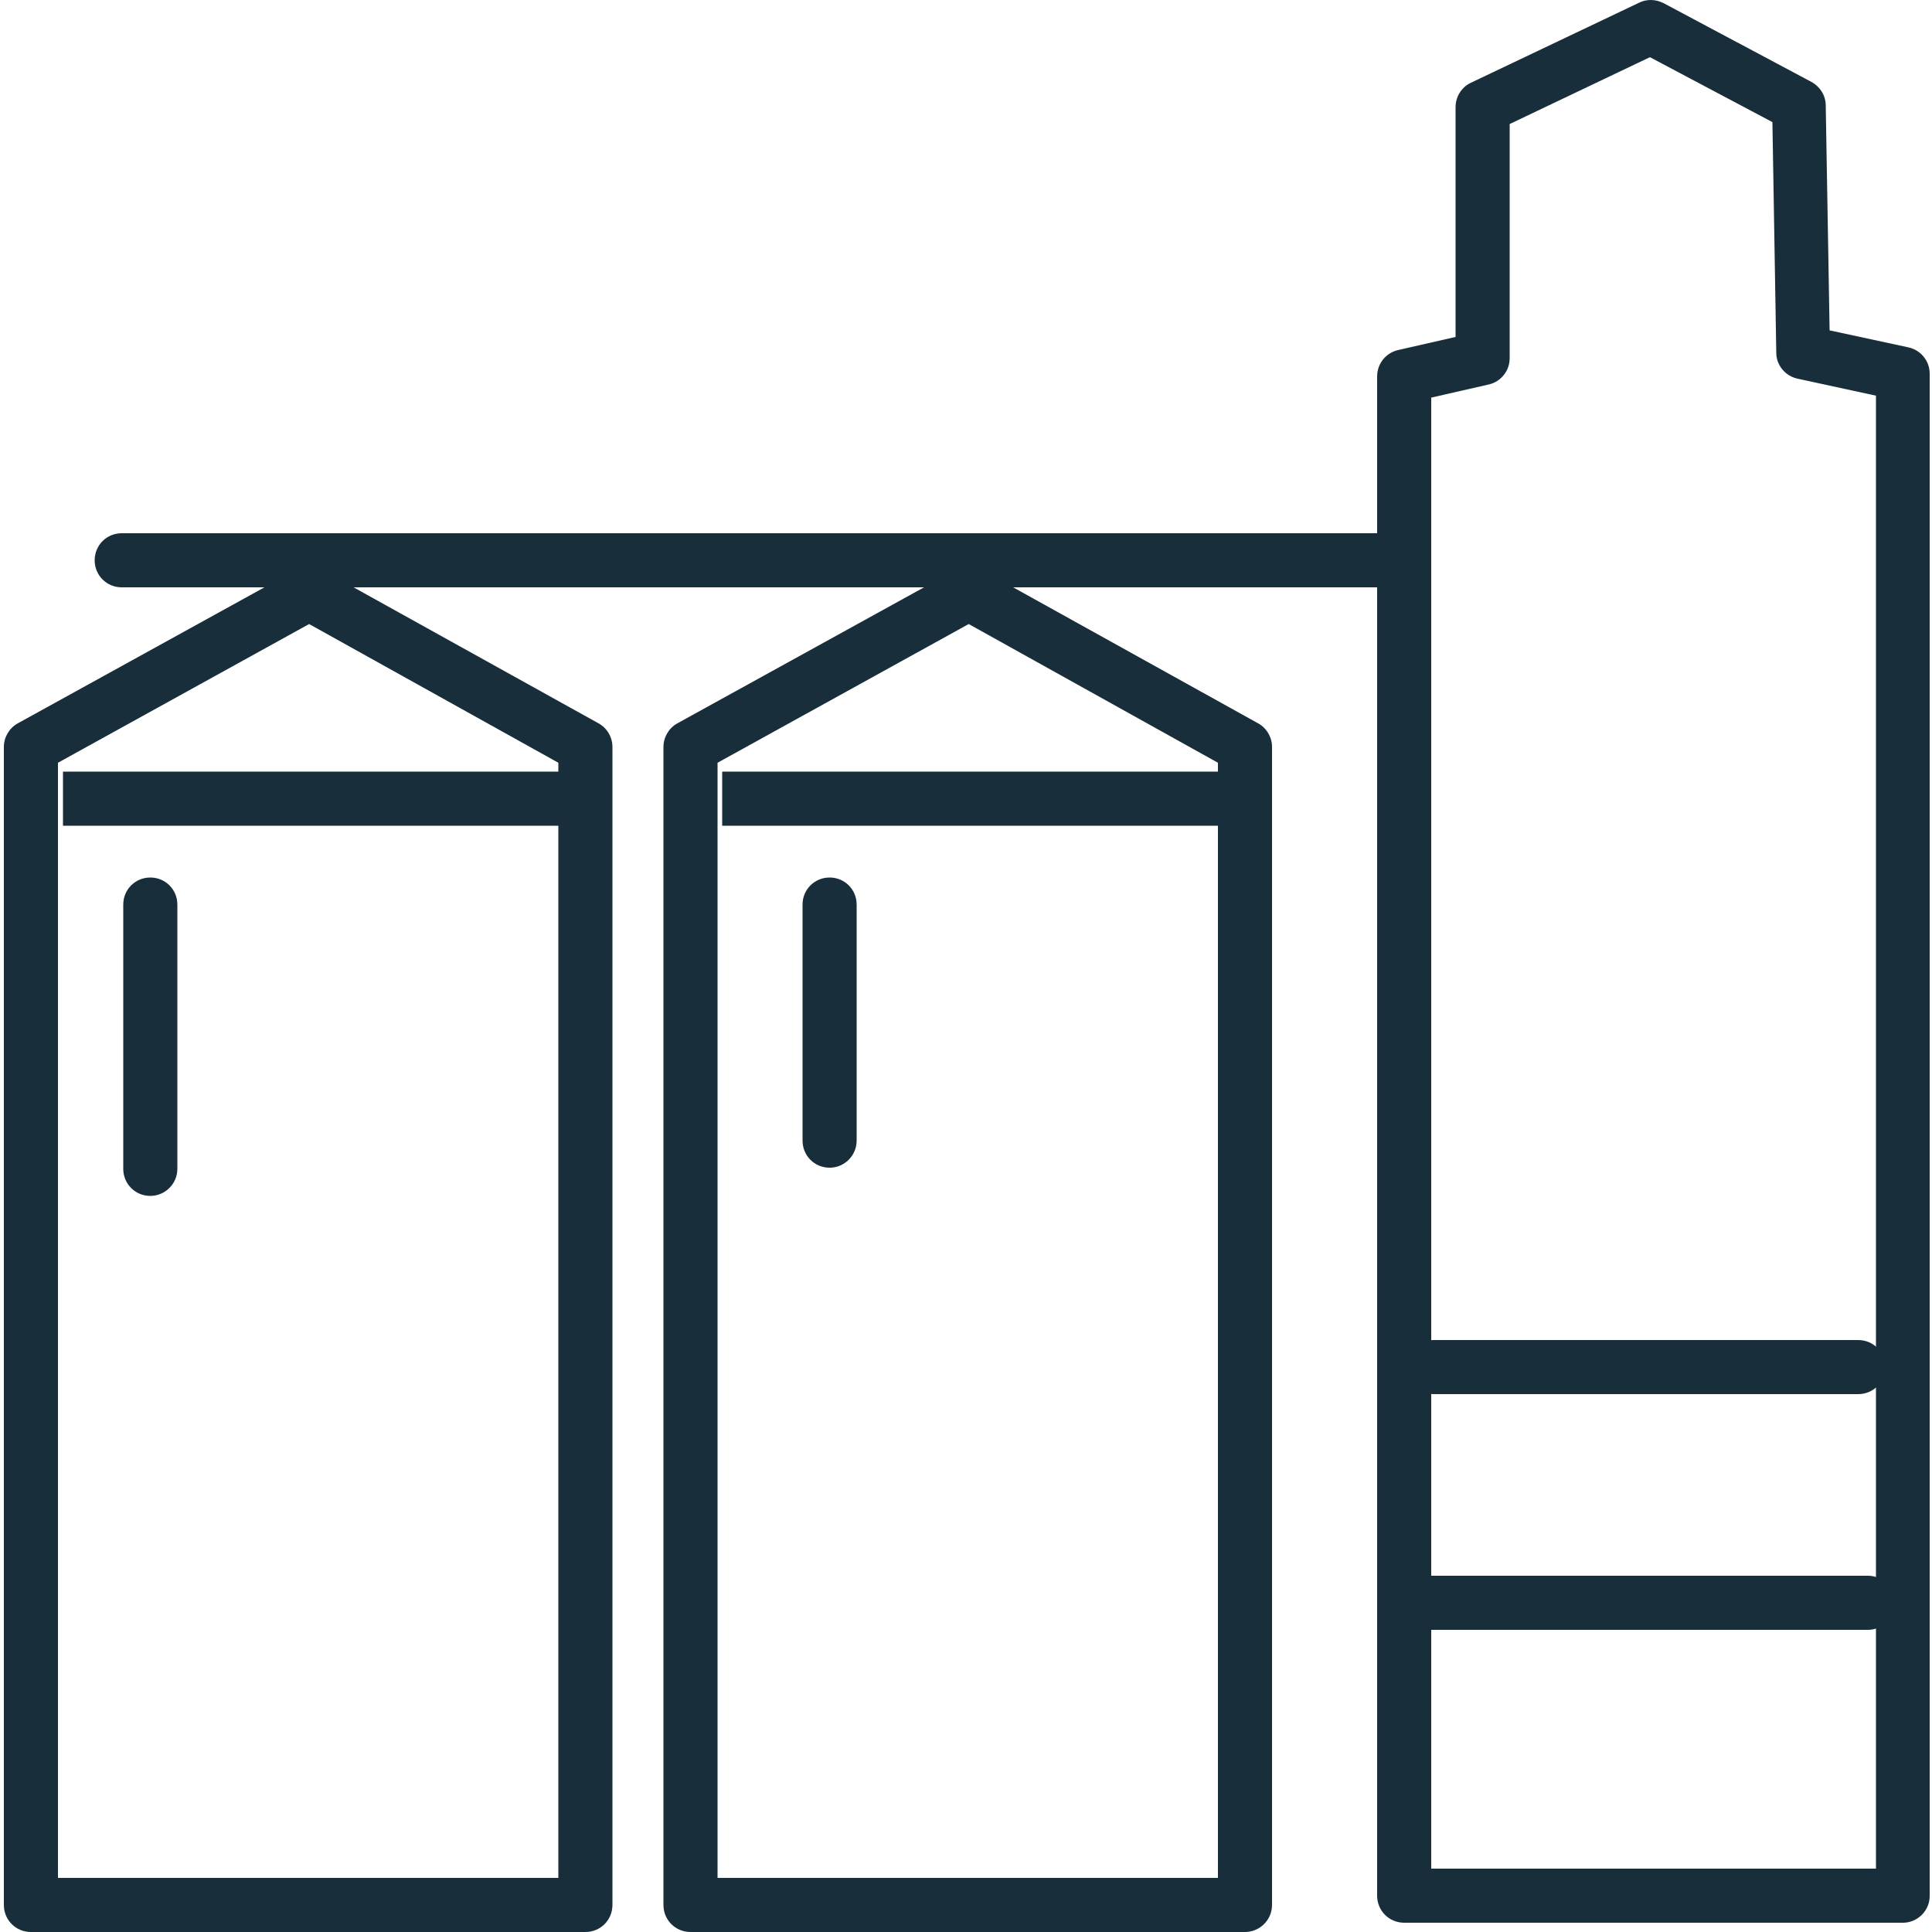 <?xml version="1.0" encoding="utf-8"?>
<!-- Generator: Adobe Illustrator 28.2.0, SVG Export Plug-In . SVG Version: 6.00 Build 0)  -->
<svg version="1.1" id="Layer_1" xmlns="http://www.w3.org/2000/svg" xmlns:xlink="http://www.w3.org/1999/xlink" x="0px" y="0px"
	 viewBox="0 0 500 500" style="enable-background:new 0 0 500 500;" xml:space="preserve">
<style type="text/css">
	.st0{fill:#182E3A;}
</style>
<g>
	<g>
		<path class="st0" d="M151.5,500H8c-3.9,0-7-3.1-7-7V193.3c0-2.5,1.4-4.9,3.6-6.1l72-39.7c2.1-1.2,4.7-1.2,6.8,0l71.5,39.7
			c2.2,1.2,3.6,3.6,3.6,6.1V493C158.5,496.9,155.4,500,151.5,500z M15,486h129.5V197.4L80,161.5l-65,35.9V486z"/>
	</g>
	<g>
		<path class="st0" d="M361.2,152H31.5c-3.9,0-7-3.1-7-7c0-3.9,3.1-7,7-7h329.7c3.9,0,7,3.1,7,7C368.2,148.8,365.1,152,361.2,152z"
			/>
	</g>
	<g>
		<rect x="16.3" y="199.7" class="st0" width="129.7" height="14"/>
	</g>
	<g>
		<path class="st0" d="M322.2,500H178.7c-3.9,0-7-3.1-7-7V193.3c0-2.5,1.4-4.9,3.6-6.1l72-39.7c2.1-1.2,4.7-1.2,6.8,0l71.5,39.7
			c2.2,1.2,3.6,3.6,3.6,6.1V493C329.2,496.9,326,500,322.2,500z M185.7,486h129.5V197.4l-64.5-35.9l-65,35.9V486z"/>
	</g>
	<g>
		<rect x="186.9" y="199.7" class="st0" width="129.7" height="14"/>
	</g>
	<g>
		<path class="st0" d="M492.5,497.6H363.4c-3.9,0-7-3.1-7-7V97.4c0-3.3,2.3-6.1,5.4-6.8l14.9-3.4V27.7c0-2.7,1.6-5.2,4-6.3
			l43.5-20.7c2-1,4.3-0.9,6.3,0.1l38.3,20.4c2.2,1.2,3.7,3.5,3.7,6.1l1,58.2l20.4,4.4c3.2,0.7,5.5,3.5,5.5,6.8v393.8
			C499.5,494.4,496.3,497.6,492.5,497.6z M370.4,483.6h115.1V102.4L465.2,98c-3.2-0.7-5.5-3.5-5.5-6.7l-1-59.7L427,14.8l-36.3,17.3
			v60.6c0,3.3-2.3,6.1-5.4,6.8l-14.9,3.4V483.6z"/>
	</g>
	<g>
		<path class="st0" d="M483.4,421.8H368.6c-3.9,0-7-3.1-7-7s3.1-7,7-7h114.8c3.9,0,7,3.1,7,7S487.2,421.8,483.4,421.8z"/>
	</g>
	<g>
		<path class="st0" d="M480.9,360.8H371c-3.9,0-7-3.1-7-7c0-3.9,3.1-7,7-7h109.9c3.9,0,7,3.1,7,7
			C487.9,357.7,484.8,360.8,480.9,360.8z"/>
	</g>
	<g>
		<path class="st0" d="M214.7,302.2c-3.9,0-7-3.1-7-7v-61.1c0-3.9,3.1-7,7-7s7,3.1,7,7v61.1C221.7,299,218.6,302.2,214.7,302.2z"/>
	</g>
	<g>
		<path class="st0" d="M38.9,309.5c-3.9,0-7-3.1-7-7v-68.4c0-3.9,3.1-7,7-7s7,3.1,7,7v68.4C45.9,306.4,42.7,309.5,38.9,309.5z"/>
	</g>
</g>
</svg>
